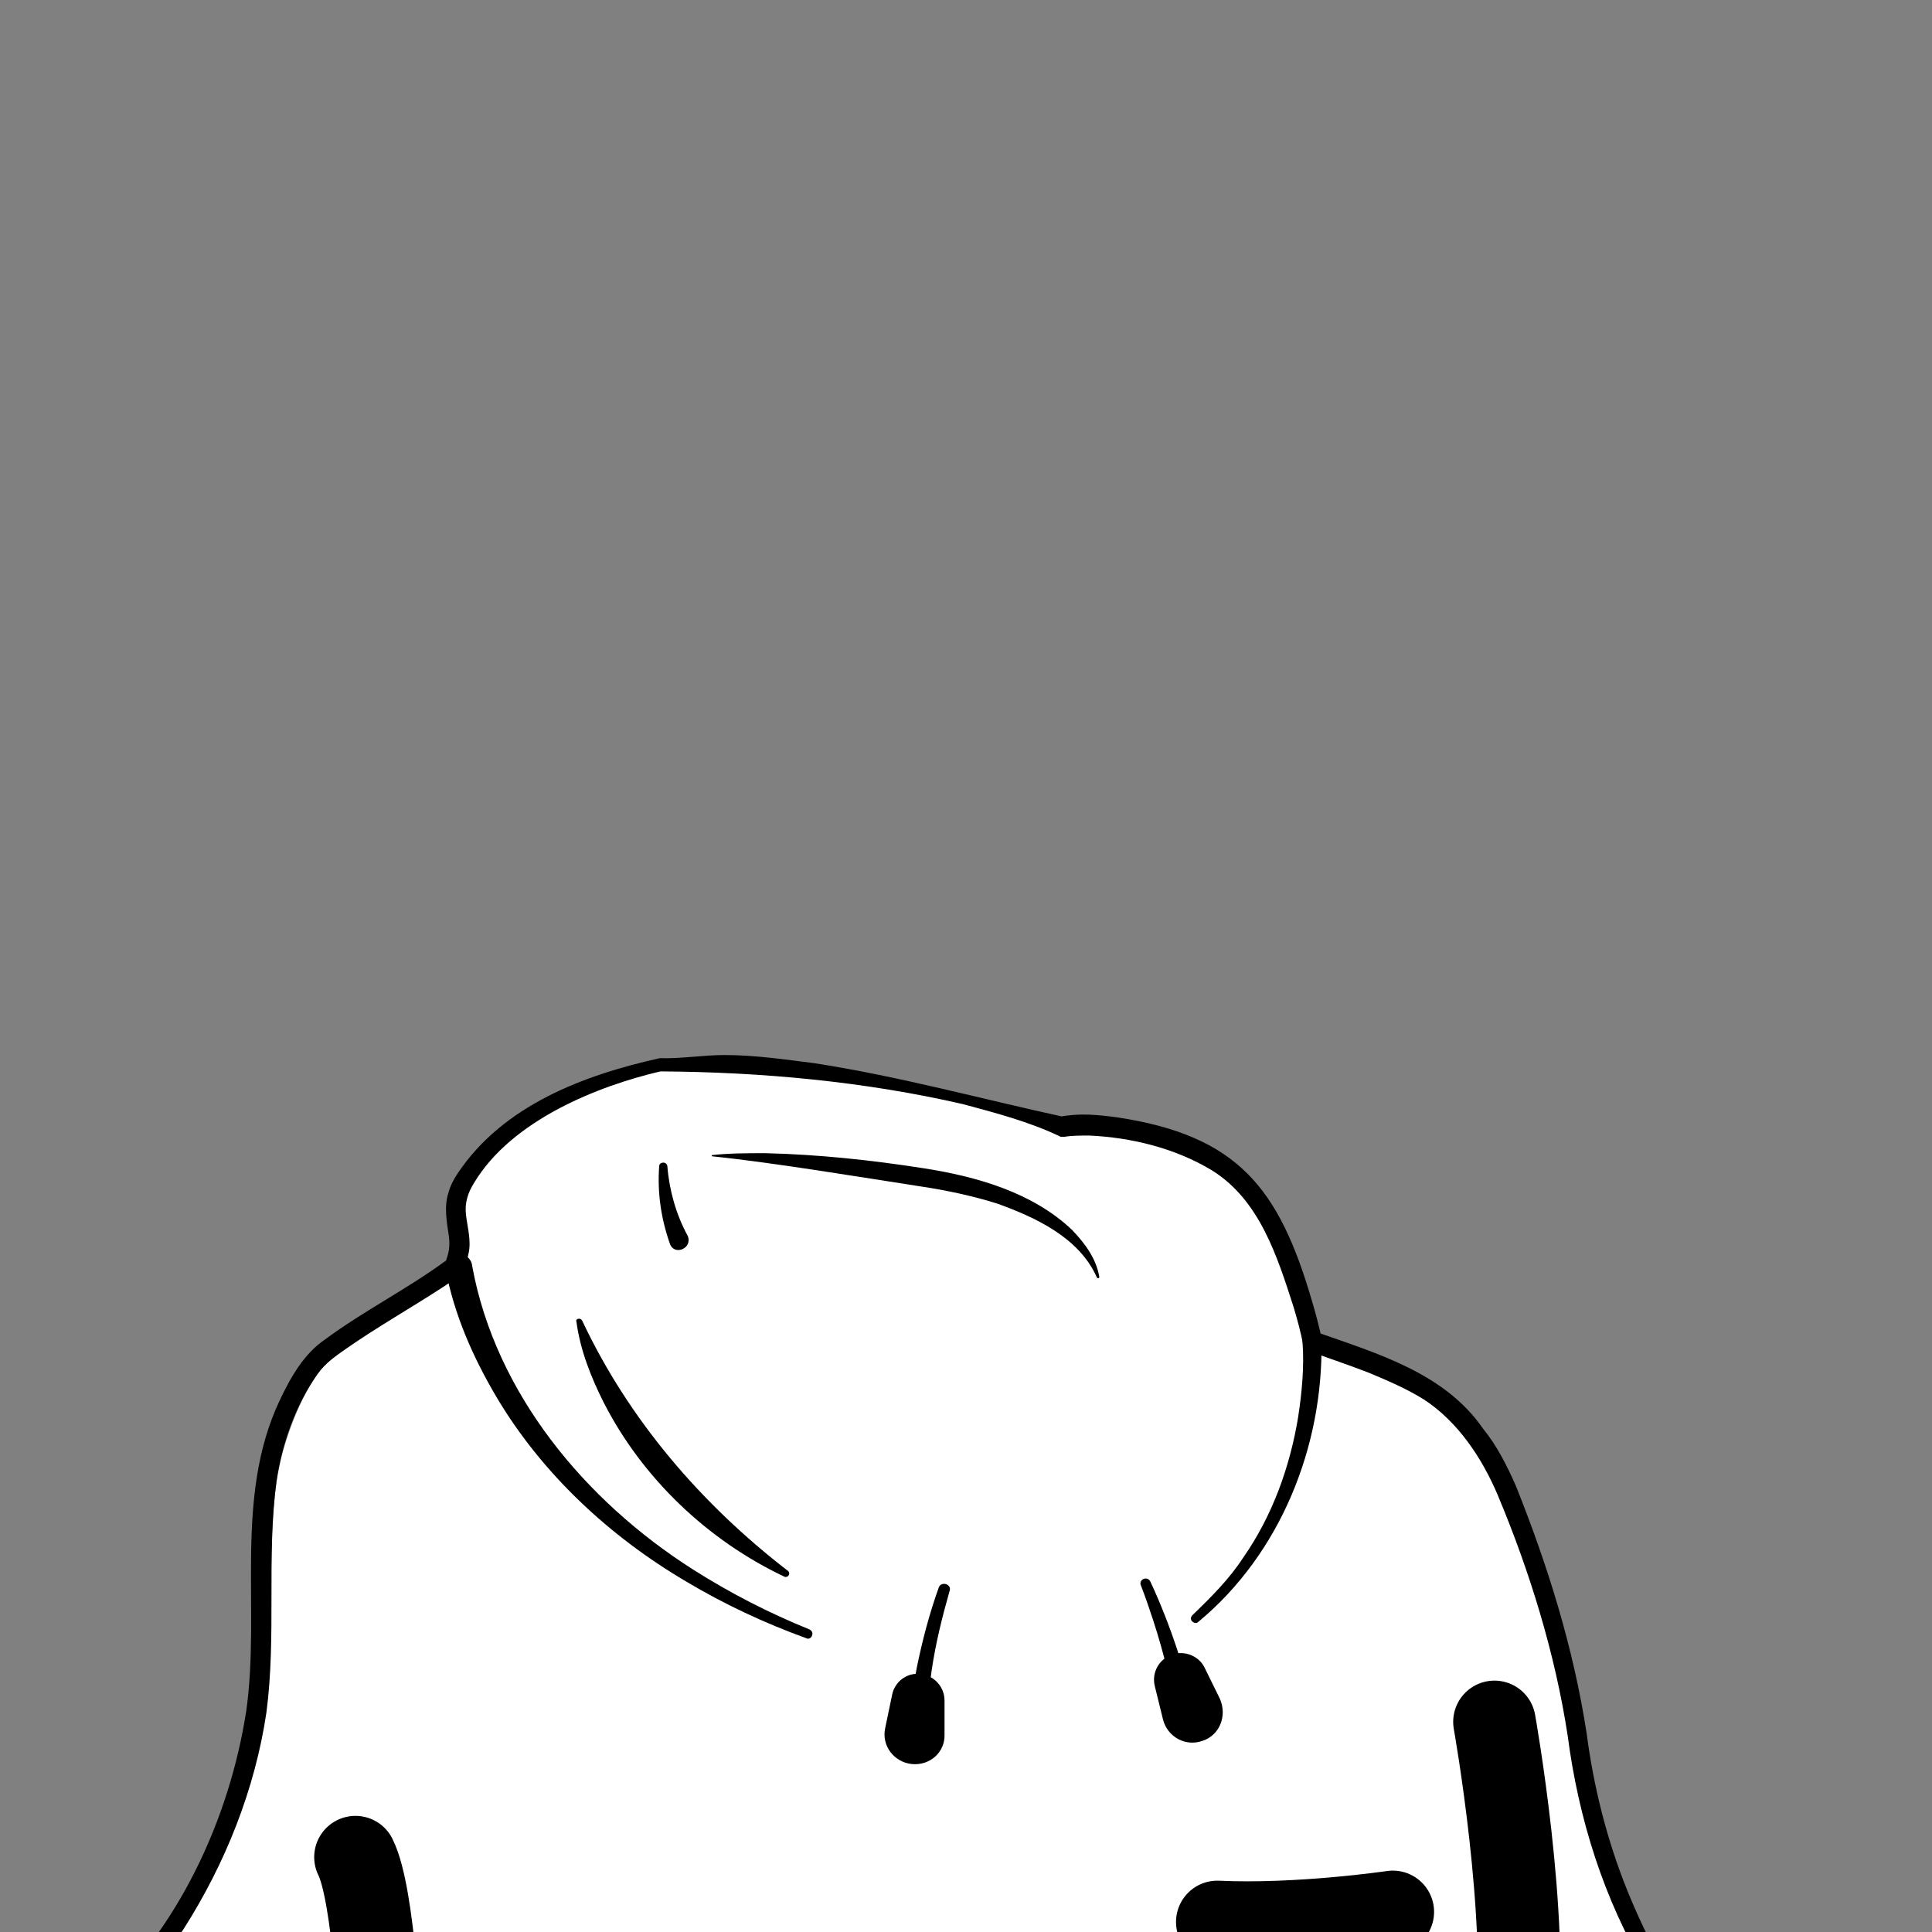 <svg width="120" height="120" viewBox="0 0 120 120" fill="none" xmlns="http://www.w3.org/2000/svg">
<rect x="0" y="0" width="120" height="120" fill="#808080" stroke="none"/>
<g clip-path="url(#clip0_8597_181347)">
<path d="M97.961 107.73C97.216 101.947 93.922 92.218 91.922 89.6C89.726 86.747 88.824 85.849 81.491 83.387C81.099 81.433 79.648 76.51 77.922 74.439C75.295 70.492 68.118 69.593 65.961 70.062C65.961 70.062 54.353 65.999 40.981 65.999C36.746 66.936 31.844 68.851 29.177 72.876C27.373 75.533 29.412 76.392 28.51 78.815C28.275 79.44 22.785 82.566 20.55 84.442C19.53 85.262 18.393 87.333 17.608 90.029C16.04 95.539 17.726 103.159 15.765 109.801C12.001 122.618 4.354 126.447 4.354 126.447H105.687C105.608 126.408 99.569 119.922 97.961 107.73Z" fill="white"/>
<path d="M97.372 107.809C96.587 102.69 95.019 97.61 93.019 92.843C92.038 90.538 90.548 88.31 88.47 86.943C87.411 86.278 86.234 85.77 85.019 85.263C83.803 84.794 82.548 84.364 81.332 83.934C81.136 83.856 80.98 83.7 80.94 83.504C80.783 82.723 80.587 81.98 80.352 81.199C79.332 78.034 78.234 74.517 75.254 72.68C72.98 71.313 70.274 70.649 67.646 70.531C67.136 70.531 66.587 70.531 66.117 70.609H65.96C65.921 70.609 65.842 70.609 65.803 70.57C63.921 69.672 61.842 69.125 59.803 68.578C53.685 67.171 47.293 66.585 41.019 66.546C37.176 67.444 31.803 69.555 29.45 73.462C29.058 74.087 28.862 74.712 28.94 75.416C29.019 76.197 29.293 77.057 29.097 77.877C29.019 78.229 28.94 78.62 28.783 78.932C28.47 79.362 27.96 79.636 27.568 79.909C25.529 81.238 23.45 82.41 21.489 83.778C20.823 84.246 20.195 84.676 19.725 85.341C18.352 87.294 17.529 89.639 17.176 91.983C16.548 96.75 17.176 101.596 16.548 106.363C15.842 111.13 13.999 115.741 11.411 119.804C9.607 122.54 7.411 125.08 4.627 126.838L4.352 125.744H105.685L105.254 126.721C104.078 125.392 103.136 123.946 102.274 122.422C99.607 117.968 98.038 112.927 97.372 107.809ZM98.548 107.652C98.98 110.974 99.803 114.256 101.058 117.382C102.313 120.469 103.881 123.477 106.078 126.017C106.391 126.369 106.117 127.033 105.646 126.994H4.313C3.999 126.994 3.725 126.721 3.725 126.408C3.725 126.174 3.842 125.978 4.038 125.9C4.666 125.548 5.293 125.04 5.881 124.532C11.019 119.922 14.234 113.084 15.293 106.285C16.195 99.915 14.509 93.038 17.372 86.982C18.038 85.575 18.862 84.09 20.195 83.192C22.627 81.394 25.293 80.066 27.685 78.307C27.725 78.307 27.725 78.268 27.725 78.268C27.685 78.307 27.646 78.385 27.646 78.424C27.881 77.877 27.96 77.409 27.881 76.783C27.764 76.002 27.568 74.947 27.842 74.126C27.96 73.657 28.195 73.228 28.43 72.876C31.254 68.656 36.234 66.78 40.98 65.725C42.313 65.764 43.685 65.53 45.019 65.53C46.862 65.53 48.744 65.803 50.587 66.038C55.882 66.858 60.98 68.265 66.195 69.398L65.842 69.359C67.058 69.125 68.195 69.242 69.372 69.398C76.901 70.531 79.45 73.814 81.489 80.808C81.725 81.59 81.921 82.371 82.117 83.192L81.725 82.723C85.489 84.051 89.725 85.263 92.117 88.74C92.98 89.795 93.607 91.046 94.156 92.296C96.156 97.297 97.725 102.338 98.548 107.652Z" fill="black"/>
<path d="M36.156 82.019C39.058 88.193 43.568 93.429 48.941 97.571C49.137 97.727 48.941 98.04 48.705 97.923C43.921 95.656 39.882 91.788 37.49 87.099C36.705 85.536 36.039 83.856 35.803 82.098C35.725 81.902 36.039 81.824 36.156 82.019ZM82.078 83.309C82.196 89.834 79.529 96.516 74.431 100.736C74.313 100.853 74.156 100.814 74.039 100.697C73.921 100.58 73.96 100.424 74.078 100.306C75.215 99.212 76.353 98.079 77.215 96.751C79.019 94.172 80.117 91.124 80.627 88.037C80.862 86.513 81.019 84.872 80.901 83.348C80.862 82.606 82.039 82.527 82.078 83.309ZM58.98 98.822C58.078 101.987 57.333 105.425 57.764 108.707C57.882 109.45 56.745 109.645 56.588 108.864C56.392 107.066 56.627 105.308 56.941 103.589C57.294 101.869 57.725 100.228 58.313 98.587C58.47 98.196 59.137 98.392 58.98 98.822ZM71.451 98.235C72.745 101.01 73.647 103.901 74.353 106.832C74.431 107.144 74.235 107.457 73.921 107.535C73.607 107.613 73.294 107.418 73.215 107.105C72.823 104.917 72.313 102.729 71.607 100.58C71.372 99.876 71.137 99.173 70.862 98.47C70.705 98.118 71.254 97.845 71.451 98.235Z" fill="black"/>
<path d="M29.333 78.659C30.784 86.552 36.352 93.234 43.058 97.493C45.333 98.939 47.764 100.189 50.274 101.205C50.431 101.283 50.509 101.44 50.431 101.596C50.392 101.752 50.196 101.83 50.078 101.752C47.49 100.814 44.98 99.642 42.627 98.236C37.843 95.422 33.647 91.515 30.823 86.748C29.372 84.286 28.235 81.707 27.686 78.894C27.607 78.425 27.921 77.995 28.392 77.917C28.823 77.799 29.294 78.151 29.333 78.659ZM56.627 109.567C55.529 109.45 54.745 108.434 54.98 107.34L55.411 105.269C55.568 104.448 56.352 103.862 57.176 103.979C58 104.058 58.666 104.761 58.666 105.621V107.731C58.706 108.825 57.764 109.684 56.627 109.567ZM74.705 108.121C73.647 108.512 72.509 107.887 72.235 106.793L71.725 104.722C71.529 103.901 71.96 103.081 72.784 102.768C73.568 102.495 74.47 102.846 74.823 103.589L75.764 105.503C76.235 106.558 75.764 107.77 74.705 108.121Z" fill="black"/>
<path d="M23.608 126.408C23.608 126.408 23.255 117.695 22.078 115.35M92.823 106.949C92.823 106.949 95.019 119.219 94.157 126.408M86.51 118.75C86.51 118.75 80.706 119.609 75.608 119.375" stroke="black" stroke-width="5.126" stroke-miterlimit="10" stroke-linecap="round" stroke-linejoin="round"/>
<path d="M41.608 77.252C41.059 75.689 40.824 74.087 40.942 72.446C40.942 72.29 41.059 72.212 41.216 72.212C41.334 72.212 41.452 72.329 41.452 72.446C41.569 73.931 42.001 75.455 42.706 76.744C43.059 77.526 41.883 78.034 41.608 77.252ZM68.118 79.323C67.02 76.862 64.314 75.611 61.922 74.751C60.432 74.283 58.785 73.931 57.216 73.696C53.412 73.11 48.04 72.212 44.236 71.821C44.197 71.821 44.197 71.743 44.236 71.743C45.334 71.626 46.432 71.626 47.53 71.626C50.824 71.704 54.118 72.055 57.373 72.563C60.628 73.071 64.118 74.048 66.589 76.393C67.373 77.213 68.079 78.151 68.275 79.284C68.314 79.401 68.157 79.44 68.118 79.323Z" fill="black"/>
</g>
<defs>
<clipPath id="clip0_8597_181347">
<rect width="120" height="120" fill="white"/>
</clipPath>
</defs>
</svg>
